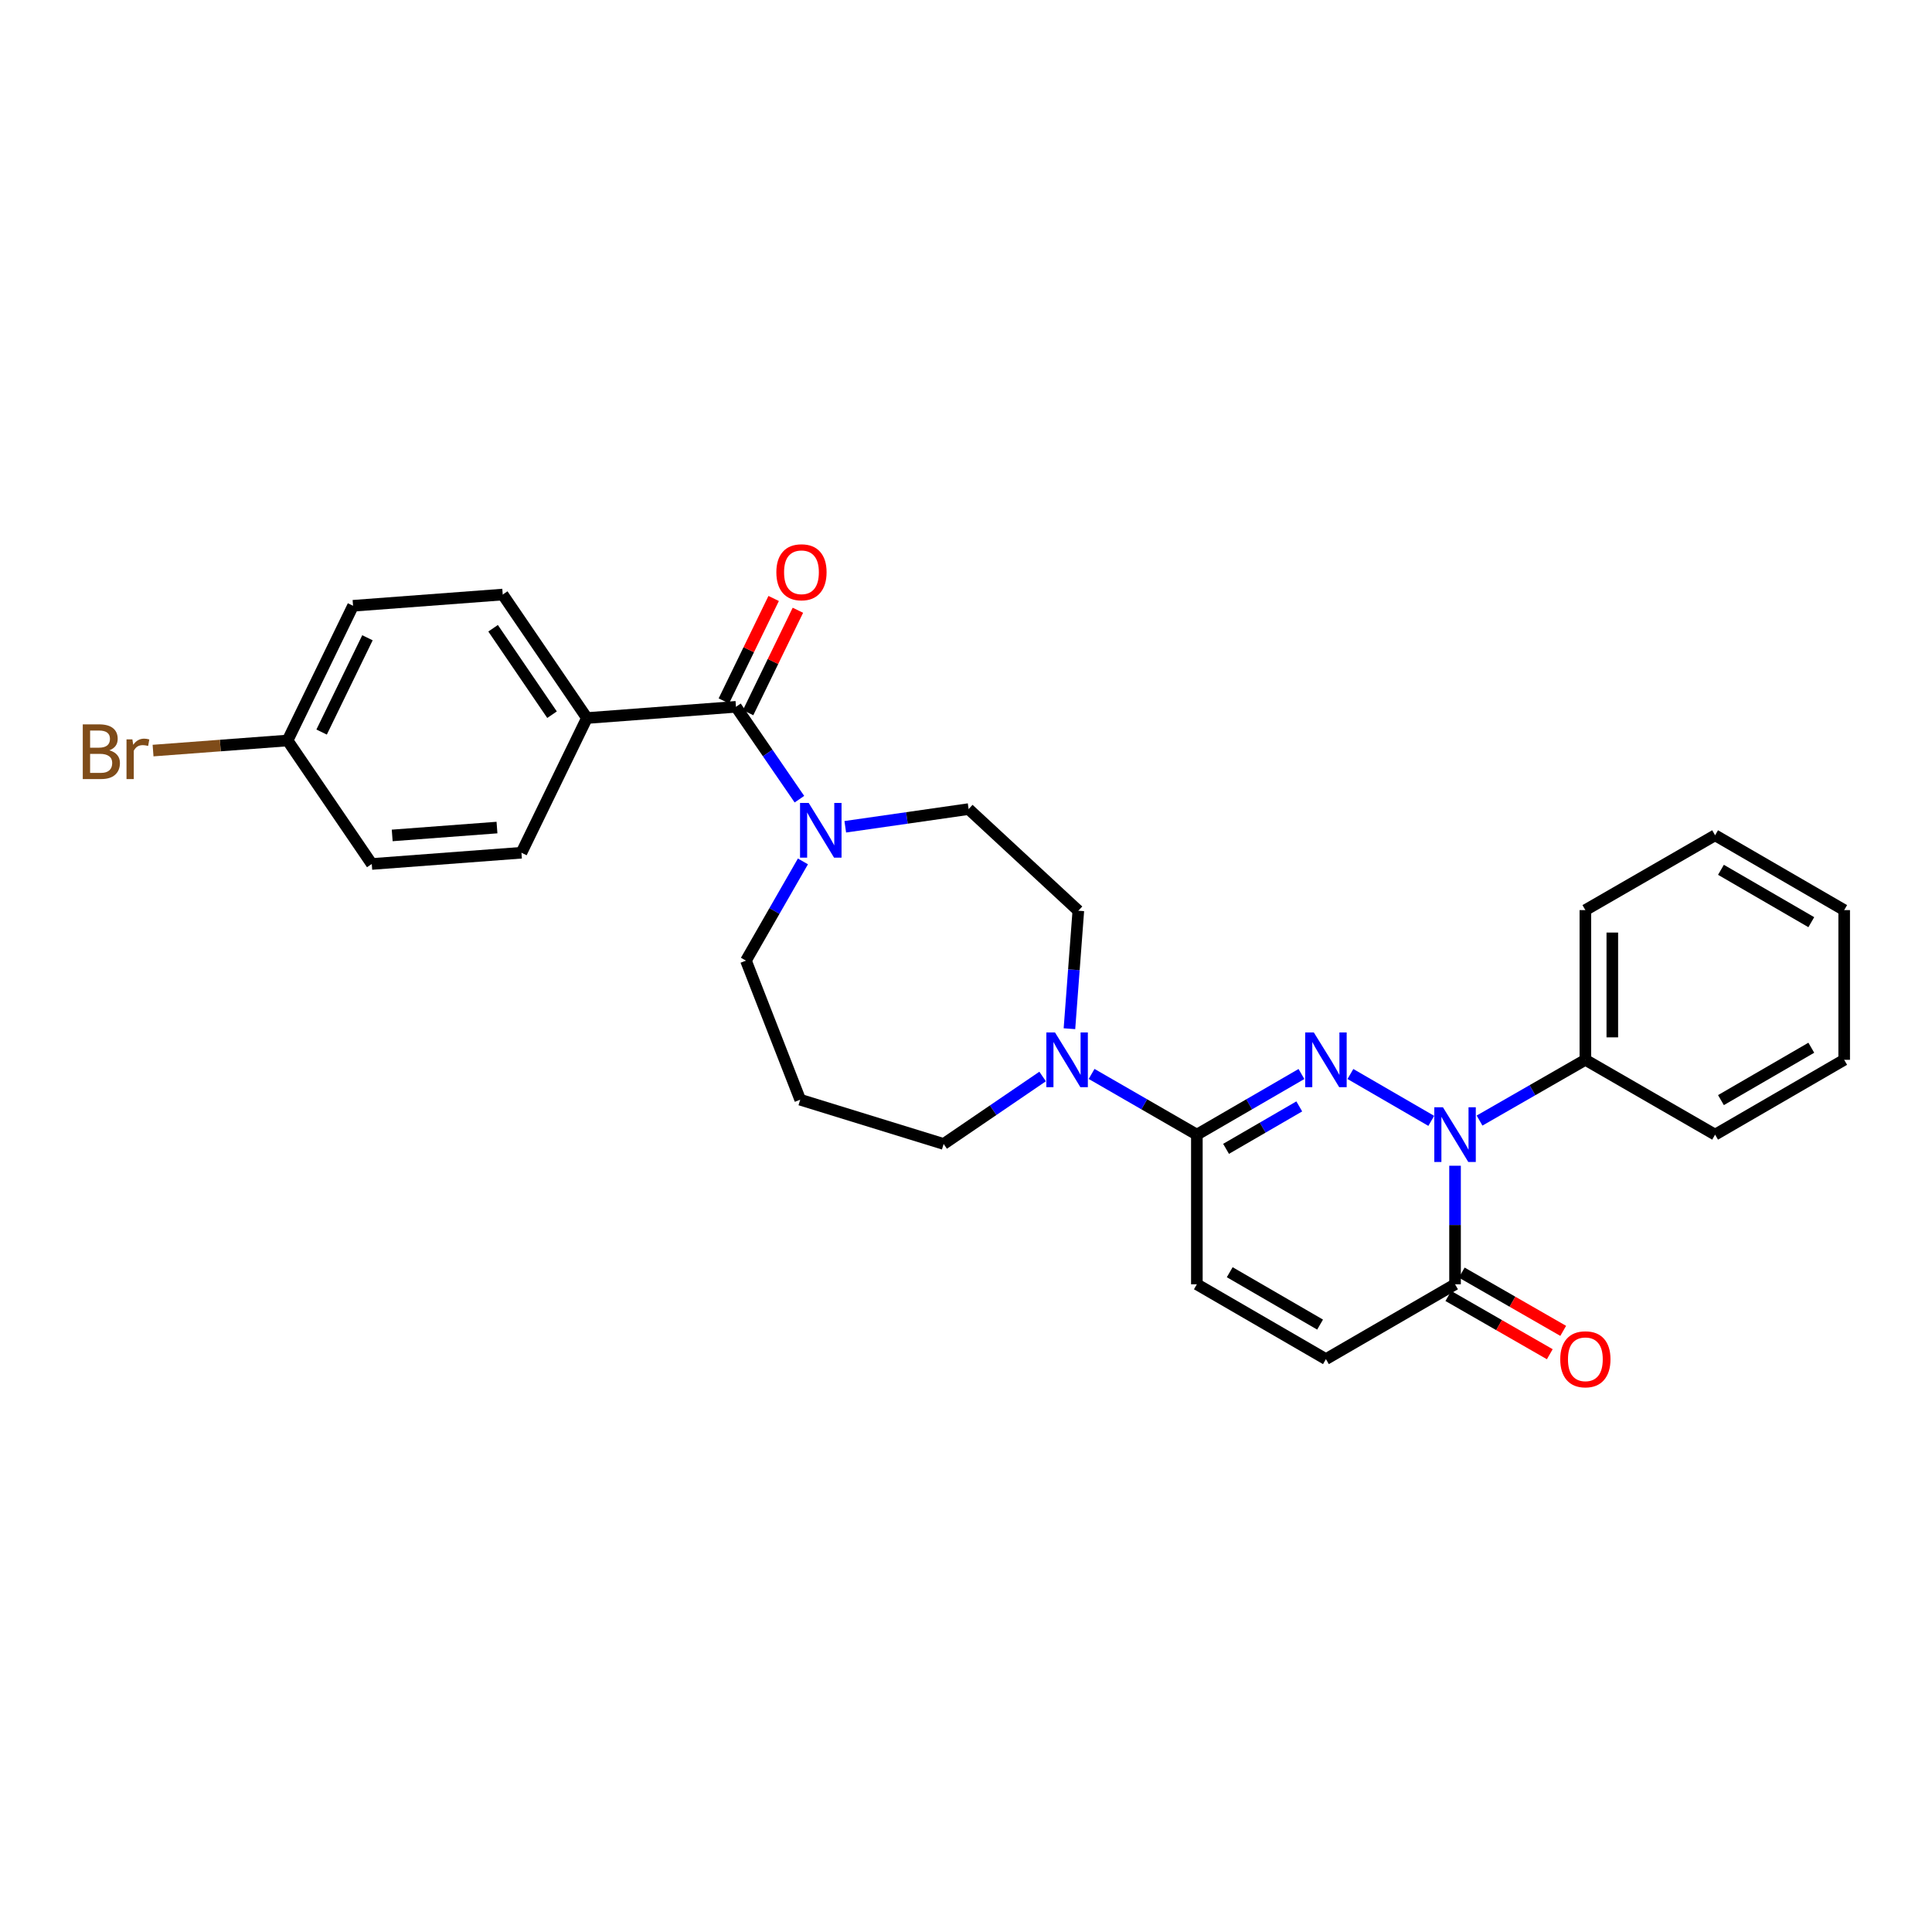 <?xml version='1.0' encoding='iso-8859-1'?>
<svg version='1.1' baseProfile='full'
              xmlns='http://www.w3.org/2000/svg'
                      xmlns:rdkit='http://www.rdkit.org/xml'
                      xmlns:xlink='http://www.w3.org/1999/xlink'
                  xml:space='preserve'
width='1000px' height='1000px' viewBox='0 0 1000 1000'>
<!-- END OF HEADER -->
<rect style='opacity:1.0;fill:#FFFFFF;stroke:none' width='1000' height='1000' x='0' y='0'> </rect>
<path class='bond-0' d='M 698.97,555.901 L 740.823,580.158' style='fill:none;fill-rule:evenodd;stroke:#0000FF;stroke-width:6px;stroke-linecap:butt;stroke-linejoin:miter;stroke-opacity:1' />
<path class='bond-1' d='M 673.628,555.903 L 646.56,571.596' style='fill:none;fill-rule:evenodd;stroke:#0000FF;stroke-width:6px;stroke-linecap:butt;stroke-linejoin:miter;stroke-opacity:1' />
<path class='bond-1' d='M 646.56,571.596 L 619.493,587.289' style='fill:none;fill-rule:evenodd;stroke:#000000;stroke-width:6px;stroke-linecap:butt;stroke-linejoin:miter;stroke-opacity:1' />
<path class='bond-1' d='M 672.502,572.674 L 653.554,583.659' style='fill:none;fill-rule:evenodd;stroke:#0000FF;stroke-width:6px;stroke-linecap:butt;stroke-linejoin:miter;stroke-opacity:1' />
<path class='bond-1' d='M 653.554,583.659 L 634.607,594.644' style='fill:none;fill-rule:evenodd;stroke:#000000;stroke-width:6px;stroke-linecap:butt;stroke-linejoin:miter;stroke-opacity:1' />
<path class='bond-2' d='M 753.128,603.386 L 753.128,634.066' style='fill:none;fill-rule:evenodd;stroke:#0000FF;stroke-width:6px;stroke-linecap:butt;stroke-linejoin:miter;stroke-opacity:1' />
<path class='bond-2' d='M 753.128,634.066 L 753.128,664.747' style='fill:none;fill-rule:evenodd;stroke:#000000;stroke-width:6px;stroke-linecap:butt;stroke-linejoin:miter;stroke-opacity:1' />
<path class='bond-9' d='M 765.813,580.006 L 793.199,564.281' style='fill:none;fill-rule:evenodd;stroke:#0000FF;stroke-width:6px;stroke-linecap:butt;stroke-linejoin:miter;stroke-opacity:1' />
<path class='bond-9' d='M 793.199,564.281 L 820.585,548.557' style='fill:none;fill-rule:evenodd;stroke:#000000;stroke-width:6px;stroke-linecap:butt;stroke-linejoin:miter;stroke-opacity:1' />
<path class='bond-4' d='M 619.493,587.289 L 592.251,571.579' style='fill:none;fill-rule:evenodd;stroke:#000000;stroke-width:6px;stroke-linecap:butt;stroke-linejoin:miter;stroke-opacity:1' />
<path class='bond-4' d='M 592.251,571.579 L 565.009,555.868' style='fill:none;fill-rule:evenodd;stroke:#0000FF;stroke-width:6px;stroke-linecap:butt;stroke-linejoin:miter;stroke-opacity:1' />
<path class='bond-6' d='M 619.493,587.289 L 619.493,664.747' style='fill:none;fill-rule:evenodd;stroke:#000000;stroke-width:6px;stroke-linecap:butt;stroke-linejoin:miter;stroke-opacity:1' />
<path class='bond-13' d='M 749.656,670.793 L 775.913,685.869' style='fill:none;fill-rule:evenodd;stroke:#000000;stroke-width:6px;stroke-linecap:butt;stroke-linejoin:miter;stroke-opacity:1' />
<path class='bond-13' d='M 775.913,685.869 L 802.169,700.945' style='fill:none;fill-rule:evenodd;stroke:#FF0000;stroke-width:6px;stroke-linecap:butt;stroke-linejoin:miter;stroke-opacity:1' />
<path class='bond-13' d='M 756.6,658.701 L 782.856,673.777' style='fill:none;fill-rule:evenodd;stroke:#000000;stroke-width:6px;stroke-linecap:butt;stroke-linejoin:miter;stroke-opacity:1' />
<path class='bond-13' d='M 782.856,673.777 L 809.112,688.853' style='fill:none;fill-rule:evenodd;stroke:#FF0000;stroke-width:6px;stroke-linecap:butt;stroke-linejoin:miter;stroke-opacity:1' />
<path class='bond-28' d='M 753.128,664.747 L 686.299,703.48' style='fill:none;fill-rule:evenodd;stroke:#000000;stroke-width:6px;stroke-linecap:butt;stroke-linejoin:miter;stroke-opacity:1' />
<path class='bond-3' d='M 380.938,365.847 L 397.359,389.752' style='fill:none;fill-rule:evenodd;stroke:#000000;stroke-width:6px;stroke-linecap:butt;stroke-linejoin:miter;stroke-opacity:1' />
<path class='bond-3' d='M 397.359,389.752 L 413.78,413.658' style='fill:none;fill-rule:evenodd;stroke:#0000FF;stroke-width:6px;stroke-linecap:butt;stroke-linejoin:miter;stroke-opacity:1' />
<path class='bond-8' d='M 380.938,365.847 L 303.791,371.657' style='fill:none;fill-rule:evenodd;stroke:#000000;stroke-width:6px;stroke-linecap:butt;stroke-linejoin:miter;stroke-opacity:1' />
<path class='bond-12' d='M 387.209,368.896 L 400.099,342.381' style='fill:none;fill-rule:evenodd;stroke:#000000;stroke-width:6px;stroke-linecap:butt;stroke-linejoin:miter;stroke-opacity:1' />
<path class='bond-12' d='M 400.099,342.381 L 412.989,315.867' style='fill:none;fill-rule:evenodd;stroke:#FF0000;stroke-width:6px;stroke-linecap:butt;stroke-linejoin:miter;stroke-opacity:1' />
<path class='bond-12' d='M 374.668,362.799 L 387.559,336.285' style='fill:none;fill-rule:evenodd;stroke:#000000;stroke-width:6px;stroke-linecap:butt;stroke-linejoin:miter;stroke-opacity:1' />
<path class='bond-12' d='M 387.559,336.285 L 400.449,309.771' style='fill:none;fill-rule:evenodd;stroke:#FF0000;stroke-width:6px;stroke-linecap:butt;stroke-linejoin:miter;stroke-opacity:1' />
<path class='bond-10' d='M 553.542,532.462 L 555.841,501.932' style='fill:none;fill-rule:evenodd;stroke:#0000FF;stroke-width:6px;stroke-linecap:butt;stroke-linejoin:miter;stroke-opacity:1' />
<path class='bond-10' d='M 555.841,501.932 L 558.14,471.401' style='fill:none;fill-rule:evenodd;stroke:#000000;stroke-width:6px;stroke-linecap:butt;stroke-linejoin:miter;stroke-opacity:1' />
<path class='bond-18' d='M 539.657,557.196 L 514.043,574.656' style='fill:none;fill-rule:evenodd;stroke:#0000FF;stroke-width:6px;stroke-linecap:butt;stroke-linejoin:miter;stroke-opacity:1' />
<path class='bond-18' d='M 514.043,574.656 L 488.429,592.116' style='fill:none;fill-rule:evenodd;stroke:#000000;stroke-width:6px;stroke-linecap:butt;stroke-linejoin:miter;stroke-opacity:1' />
<path class='bond-5' d='M 437.511,427.938 L 469.434,423.359' style='fill:none;fill-rule:evenodd;stroke:#0000FF;stroke-width:6px;stroke-linecap:butt;stroke-linejoin:miter;stroke-opacity:1' />
<path class='bond-5' d='M 469.434,423.359 L 501.358,418.779' style='fill:none;fill-rule:evenodd;stroke:#000000;stroke-width:6px;stroke-linecap:butt;stroke-linejoin:miter;stroke-opacity:1' />
<path class='bond-29' d='M 415.592,445.861 L 400.849,471.541' style='fill:none;fill-rule:evenodd;stroke:#0000FF;stroke-width:6px;stroke-linecap:butt;stroke-linejoin:miter;stroke-opacity:1' />
<path class='bond-29' d='M 400.849,471.541 L 386.105,497.221' style='fill:none;fill-rule:evenodd;stroke:#000000;stroke-width:6px;stroke-linecap:butt;stroke-linejoin:miter;stroke-opacity:1' />
<path class='bond-7' d='M 619.493,664.747 L 686.299,703.48' style='fill:none;fill-rule:evenodd;stroke:#000000;stroke-width:6px;stroke-linecap:butt;stroke-linejoin:miter;stroke-opacity:1' />
<path class='bond-7' d='M 636.507,658.494 L 683.272,685.607' style='fill:none;fill-rule:evenodd;stroke:#000000;stroke-width:6px;stroke-linecap:butt;stroke-linejoin:miter;stroke-opacity:1' />
<path class='bond-14' d='M 303.791,371.657 L 260.209,307.741' style='fill:none;fill-rule:evenodd;stroke:#000000;stroke-width:6px;stroke-linecap:butt;stroke-linejoin:miter;stroke-opacity:1' />
<path class='bond-14' d='M 285.733,369.925 L 255.226,325.183' style='fill:none;fill-rule:evenodd;stroke:#000000;stroke-width:6px;stroke-linecap:butt;stroke-linejoin:miter;stroke-opacity:1' />
<path class='bond-15' d='M 303.791,371.657 L 269.9,441.376' style='fill:none;fill-rule:evenodd;stroke:#000000;stroke-width:6px;stroke-linecap:butt;stroke-linejoin:miter;stroke-opacity:1' />
<path class='bond-23' d='M 820.585,548.557 L 820.585,471.068' style='fill:none;fill-rule:evenodd;stroke:#000000;stroke-width:6px;stroke-linecap:butt;stroke-linejoin:miter;stroke-opacity:1' />
<path class='bond-23' d='M 834.529,536.934 L 834.529,482.692' style='fill:none;fill-rule:evenodd;stroke:#000000;stroke-width:6px;stroke-linecap:butt;stroke-linejoin:miter;stroke-opacity:1' />
<path class='bond-24' d='M 820.585,548.557 L 887.732,587.289' style='fill:none;fill-rule:evenodd;stroke:#000000;stroke-width:6px;stroke-linecap:butt;stroke-linejoin:miter;stroke-opacity:1' />
<path class='bond-11' d='M 558.14,471.401 L 501.358,418.779' style='fill:none;fill-rule:evenodd;stroke:#000000;stroke-width:6px;stroke-linecap:butt;stroke-linejoin:miter;stroke-opacity:1' />
<path class='bond-21' d='M 260.209,307.741 L 182.736,313.55' style='fill:none;fill-rule:evenodd;stroke:#000000;stroke-width:6px;stroke-linecap:butt;stroke-linejoin:miter;stroke-opacity:1' />
<path class='bond-20' d='M 269.9,441.376 L 192.427,447.193' style='fill:none;fill-rule:evenodd;stroke:#000000;stroke-width:6px;stroke-linecap:butt;stroke-linejoin:miter;stroke-opacity:1' />
<path class='bond-20' d='M 257.235,428.344 L 203.004,432.416' style='fill:none;fill-rule:evenodd;stroke:#000000;stroke-width:6px;stroke-linecap:butt;stroke-linejoin:miter;stroke-opacity:1' />
<path class='bond-16' d='M 414.187,569.209 L 488.429,592.116' style='fill:none;fill-rule:evenodd;stroke:#000000;stroke-width:6px;stroke-linecap:butt;stroke-linejoin:miter;stroke-opacity:1' />
<path class='bond-19' d='M 414.187,569.209 L 386.105,497.221' style='fill:none;fill-rule:evenodd;stroke:#000000;stroke-width:6px;stroke-linecap:butt;stroke-linejoin:miter;stroke-opacity:1' />
<path class='bond-17' d='M 148.845,383.277 L 192.427,447.193' style='fill:none;fill-rule:evenodd;stroke:#000000;stroke-width:6px;stroke-linecap:butt;stroke-linejoin:miter;stroke-opacity:1' />
<path class='bond-22' d='M 148.845,383.277 L 114.033,385.888' style='fill:none;fill-rule:evenodd;stroke:#000000;stroke-width:6px;stroke-linecap:butt;stroke-linejoin:miter;stroke-opacity:1' />
<path class='bond-22' d='M 114.033,385.888 L 79.222,388.499' style='fill:none;fill-rule:evenodd;stroke:#7F4C19;stroke-width:6px;stroke-linecap:butt;stroke-linejoin:miter;stroke-opacity:1' />
<path class='bond-31' d='M 148.845,383.277 L 182.736,313.55' style='fill:none;fill-rule:evenodd;stroke:#000000;stroke-width:6px;stroke-linecap:butt;stroke-linejoin:miter;stroke-opacity:1' />
<path class='bond-31' d='M 166.469,378.913 L 190.193,330.105' style='fill:none;fill-rule:evenodd;stroke:#000000;stroke-width:6px;stroke-linecap:butt;stroke-linejoin:miter;stroke-opacity:1' />
<path class='bond-26' d='M 820.585,471.068 L 887.732,432.336' style='fill:none;fill-rule:evenodd;stroke:#000000;stroke-width:6px;stroke-linecap:butt;stroke-linejoin:miter;stroke-opacity:1' />
<path class='bond-25' d='M 887.732,587.289 L 954.545,548.557' style='fill:none;fill-rule:evenodd;stroke:#000000;stroke-width:6px;stroke-linecap:butt;stroke-linejoin:miter;stroke-opacity:1' />
<path class='bond-25' d='M 890.761,569.416 L 937.53,542.303' style='fill:none;fill-rule:evenodd;stroke:#000000;stroke-width:6px;stroke-linecap:butt;stroke-linejoin:miter;stroke-opacity:1' />
<path class='bond-27' d='M 954.545,548.557 L 954.545,471.068' style='fill:none;fill-rule:evenodd;stroke:#000000;stroke-width:6px;stroke-linecap:butt;stroke-linejoin:miter;stroke-opacity:1' />
<path class='bond-30' d='M 887.732,432.336 L 954.545,471.068' style='fill:none;fill-rule:evenodd;stroke:#000000;stroke-width:6px;stroke-linecap:butt;stroke-linejoin:miter;stroke-opacity:1' />
<path class='bond-30' d='M 890.761,450.209 L 937.53,477.322' style='fill:none;fill-rule:evenodd;stroke:#000000;stroke-width:6px;stroke-linecap:butt;stroke-linejoin:miter;stroke-opacity:1' />
<path  class='atom-0' d='M 680.039 534.397
L 689.319 549.397
Q 690.239 550.877, 691.719 553.557
Q 693.199 556.237, 693.279 556.397
L 693.279 534.397
L 697.039 534.397
L 697.039 562.717
L 693.159 562.717
L 683.199 546.317
Q 682.039 544.397, 680.799 542.197
Q 679.599 539.997, 679.239 539.317
L 679.239 562.717
L 675.559 562.717
L 675.559 534.397
L 680.039 534.397
' fill='#0000FF'/>
<path  class='atom-1' d='M 746.868 573.129
L 756.148 588.129
Q 757.068 589.609, 758.548 592.289
Q 760.028 594.969, 760.108 595.129
L 760.108 573.129
L 763.868 573.129
L 763.868 601.449
L 759.988 601.449
L 750.028 585.049
Q 748.868 583.129, 747.628 580.929
Q 746.428 578.729, 746.068 578.049
L 746.068 601.449
L 742.388 601.449
L 742.388 573.129
L 746.868 573.129
' fill='#0000FF'/>
<path  class='atom-5' d='M 546.07 534.397
L 555.35 549.397
Q 556.27 550.877, 557.75 553.557
Q 559.23 556.237, 559.31 556.397
L 559.31 534.397
L 563.07 534.397
L 563.07 562.717
L 559.19 562.717
L 549.23 546.317
Q 548.07 544.397, 546.83 542.197
Q 545.63 539.997, 545.27 539.317
L 545.27 562.717
L 541.59 562.717
L 541.59 534.397
L 546.07 534.397
' fill='#0000FF'/>
<path  class='atom-6' d='M 418.578 415.596
L 427.858 430.596
Q 428.778 432.076, 430.258 434.756
Q 431.738 437.436, 431.818 437.596
L 431.818 415.596
L 435.578 415.596
L 435.578 443.916
L 431.698 443.916
L 421.738 427.516
Q 420.578 425.596, 419.338 423.396
Q 418.138 421.196, 417.778 420.516
L 417.778 443.916
L 414.098 443.916
L 414.098 415.596
L 418.578 415.596
' fill='#0000FF'/>
<path  class='atom-13' d='M 401.837 296.201
Q 401.837 289.401, 405.197 285.601
Q 408.557 281.801, 414.837 281.801
Q 421.117 281.801, 424.477 285.601
Q 427.837 289.401, 427.837 296.201
Q 427.837 303.081, 424.437 307.001
Q 421.037 310.881, 414.837 310.881
Q 408.597 310.881, 405.197 307.001
Q 401.837 303.121, 401.837 296.201
M 414.837 307.681
Q 419.157 307.681, 421.477 304.801
Q 423.837 301.881, 423.837 296.201
Q 423.837 290.641, 421.477 287.841
Q 419.157 285.001, 414.837 285.001
Q 410.517 285.001, 408.157 287.801
Q 405.837 290.601, 405.837 296.201
Q 405.837 301.921, 408.157 304.801
Q 410.517 307.681, 414.837 307.681
' fill='#FF0000'/>
<path  class='atom-14' d='M 807.585 703.56
Q 807.585 696.76, 810.945 692.96
Q 814.305 689.16, 820.585 689.16
Q 826.865 689.16, 830.225 692.96
Q 833.585 696.76, 833.585 703.56
Q 833.585 710.44, 830.185 714.36
Q 826.785 718.24, 820.585 718.24
Q 814.345 718.24, 810.945 714.36
Q 807.585 710.48, 807.585 703.56
M 820.585 715.04
Q 824.905 715.04, 827.225 712.16
Q 829.585 709.24, 829.585 703.56
Q 829.585 698, 827.225 695.2
Q 824.905 692.36, 820.585 692.36
Q 816.265 692.36, 813.905 695.16
Q 811.585 697.96, 811.585 703.56
Q 811.585 709.28, 813.905 712.16
Q 816.265 715.04, 820.585 715.04
' fill='#FF0000'/>
<path  class='atom-23' d='M 56.599 388.367
Q 59.319 389.127, 60.679 390.807
Q 62.08 392.447, 62.08 394.887
Q 62.08 398.807, 59.559 401.047
Q 57.08 403.247, 52.359 403.247
L 42.84 403.247
L 42.84 374.927
L 51.2 374.927
Q 56.039 374.927, 58.48 376.887
Q 60.919 378.847, 60.919 382.447
Q 60.919 386.727, 56.599 388.367
M 46.639 378.127
L 46.639 387.007
L 51.2 387.007
Q 53.999 387.007, 55.44 385.887
Q 56.919 384.727, 56.919 382.447
Q 56.919 378.127, 51.2 378.127
L 46.639 378.127
M 52.359 400.047
Q 55.12 400.047, 56.599 398.727
Q 58.08 397.407, 58.08 394.887
Q 58.08 392.567, 56.44 391.407
Q 54.84 390.207, 51.76 390.207
L 46.639 390.207
L 46.639 400.047
L 52.359 400.047
' fill='#7F4C19'/>
<path  class='atom-23' d='M 68.519 382.687
L 68.96 385.527
Q 71.12 382.327, 74.639 382.327
Q 75.76 382.327, 77.279 382.727
L 76.68 386.087
Q 74.96 385.687, 73.999 385.687
Q 72.32 385.687, 71.2 386.367
Q 70.12 387.007, 69.24 388.567
L 69.24 403.247
L 65.48 403.247
L 65.48 382.687
L 68.519 382.687
' fill='#7F4C19'/>
</svg>
